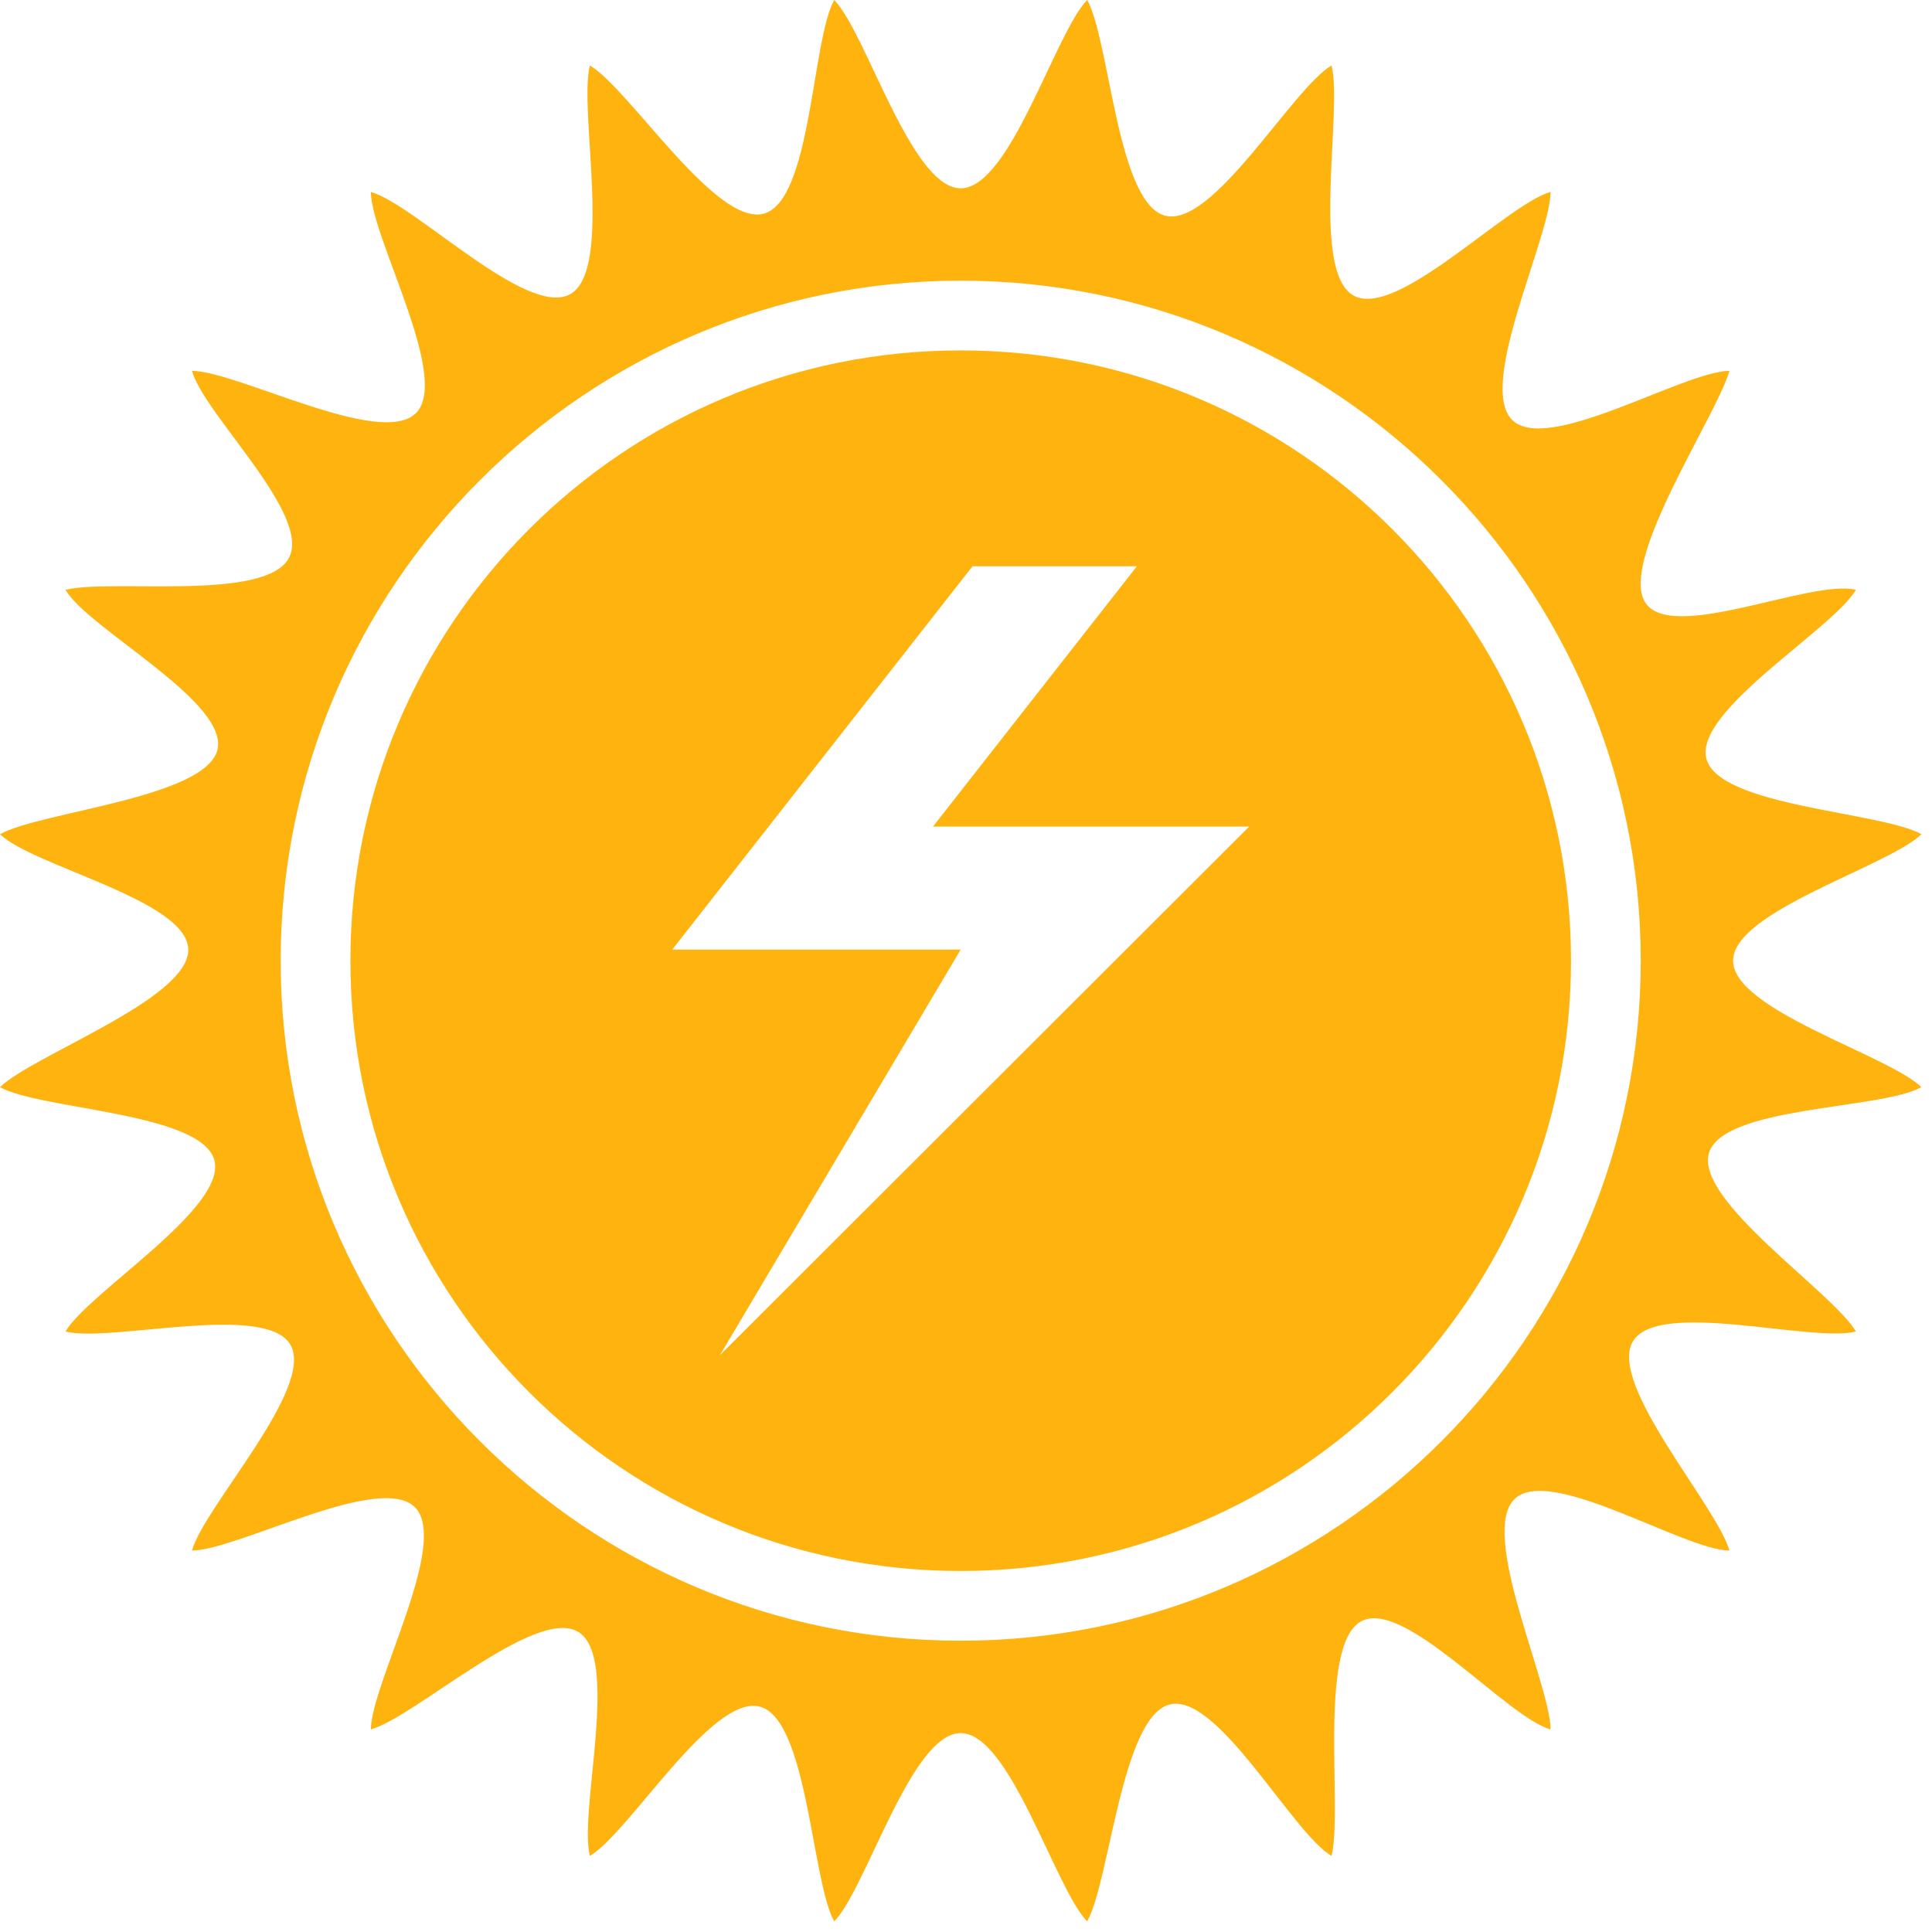 <svg xmlns="http://www.w3.org/2000/svg" xmlns:xlink="http://www.w3.org/1999/xlink" xmlns:serif="http://www.serif.com/" width="100%" height="100%" viewBox="0 0 98 98" xml:space="preserve" style="fill-rule:evenodd;clip-rule:evenodd;stroke-linejoin:round;stroke-miterlimit:2;">    <g transform="matrix(1,0,0,1,-42.677,-318.358)">        <g transform="matrix(1,0,0,1,6.93,-1.54)">            <path d="M84.478,403.123C65.458,403.123 49.984,387.649 49.984,368.629C49.984,349.609 65.458,334.135 84.478,334.135C103.499,334.135 118.973,349.609 118.973,368.629C118.973,387.649 103.499,403.123 84.478,403.123ZM133.21,362.213C131.179,361.07 122.955,360.819 122.305,358.39C121.654,355.962 128.701,351.824 129.889,349.819C127.631,349.241 120.43,352.589 119.173,350.412C117.916,348.234 122.845,340.951 123.473,338.707C121.143,338.733 114.226,342.973 112.448,341.195C110.67,339.417 114.375,331.964 114.4,329.634C112.156,330.262 106.567,336.138 104.39,334.881C102.212,333.624 103.866,325.476 103.288,323.219C101.283,324.406 97.268,331.486 94.839,330.836C92.41,330.185 92.037,321.928 90.894,319.898C89.264,321.563 86.993,329.449 84.478,329.449C81.964,329.449 79.692,321.563 78.063,319.898C76.92,321.928 76.914,330.085 74.485,330.736C72.056,331.387 67.674,324.406 65.669,323.219C65.09,325.476 66.861,333.555 64.683,334.812C62.506,336.07 56.801,330.262 54.557,329.634C54.582,331.964 58.623,339.075 56.845,340.853C55.068,342.631 47.814,338.733 45.483,338.707C46.111,340.951 51.636,346.063 50.379,348.24C49.122,350.418 41.325,349.241 39.068,349.819C40.255,351.824 47.421,355.526 46.77,357.955C46.119,360.383 37.778,361.07 35.747,362.213C37.413,363.843 45.298,365.565 45.298,368.08C45.298,370.594 37.413,373.415 35.747,375.044C37.778,376.187 45.969,376.319 46.62,378.747C47.271,381.176 40.255,385.433 39.068,387.438C41.325,388.017 49.222,385.935 50.479,388.112C51.736,390.29 46.111,396.306 45.484,398.55C47.814,398.525 55.015,394.574 56.793,396.352C58.571,398.13 54.582,405.293 54.557,407.623C56.801,406.996 62.877,401.405 65.055,402.662C67.232,403.92 65.09,411.782 65.669,414.039C67.674,412.852 71.862,405.817 74.291,406.468C76.719,407.119 76.92,415.329 78.063,417.36C79.692,415.694 81.964,407.809 84.478,407.809C86.993,407.809 89.264,415.694 90.894,417.36C92.037,415.329 92.635,407.012 95.064,406.361C97.492,405.71 101.283,412.852 103.288,414.039C103.866,411.782 102.586,403.412 104.764,402.155C106.942,400.898 112.156,406.996 114.4,407.623C114.375,405.293 110.78,397.728 112.558,395.95C114.336,394.172 121.143,398.525 123.473,398.55C122.845,396.306 117.31,390.13 118.567,387.953C119.825,385.775 127.631,388.017 129.889,387.438C128.701,385.433 121.775,380.846 122.426,378.417C123.077,375.989 131.179,376.187 133.21,375.044C131.544,373.415 123.658,371.143 123.658,368.629C123.658,366.114 131.544,363.843 133.21,362.213Z" style="fill:rgb(255,179,15);fill-rule:nonzero;"></path>        </g>        <g transform="matrix(1,0,0,1,6.93,-1.54)">            <path d="M72.267,388.637L84.478,368.065L69.847,368.065L85.079,348.621L93.416,348.621L83.07,361.827L99.109,361.827L72.267,388.637ZM84.478,337.672C67.381,337.672 53.521,351.532 53.521,368.629C53.521,385.726 67.381,399.586 84.478,399.586C101.576,399.586 115.436,385.726 115.436,368.629C115.436,351.532 101.576,337.672 84.478,337.672Z" style="fill:rgb(255,179,15);fill-rule:nonzero;"></path>        </g>    </g></svg>